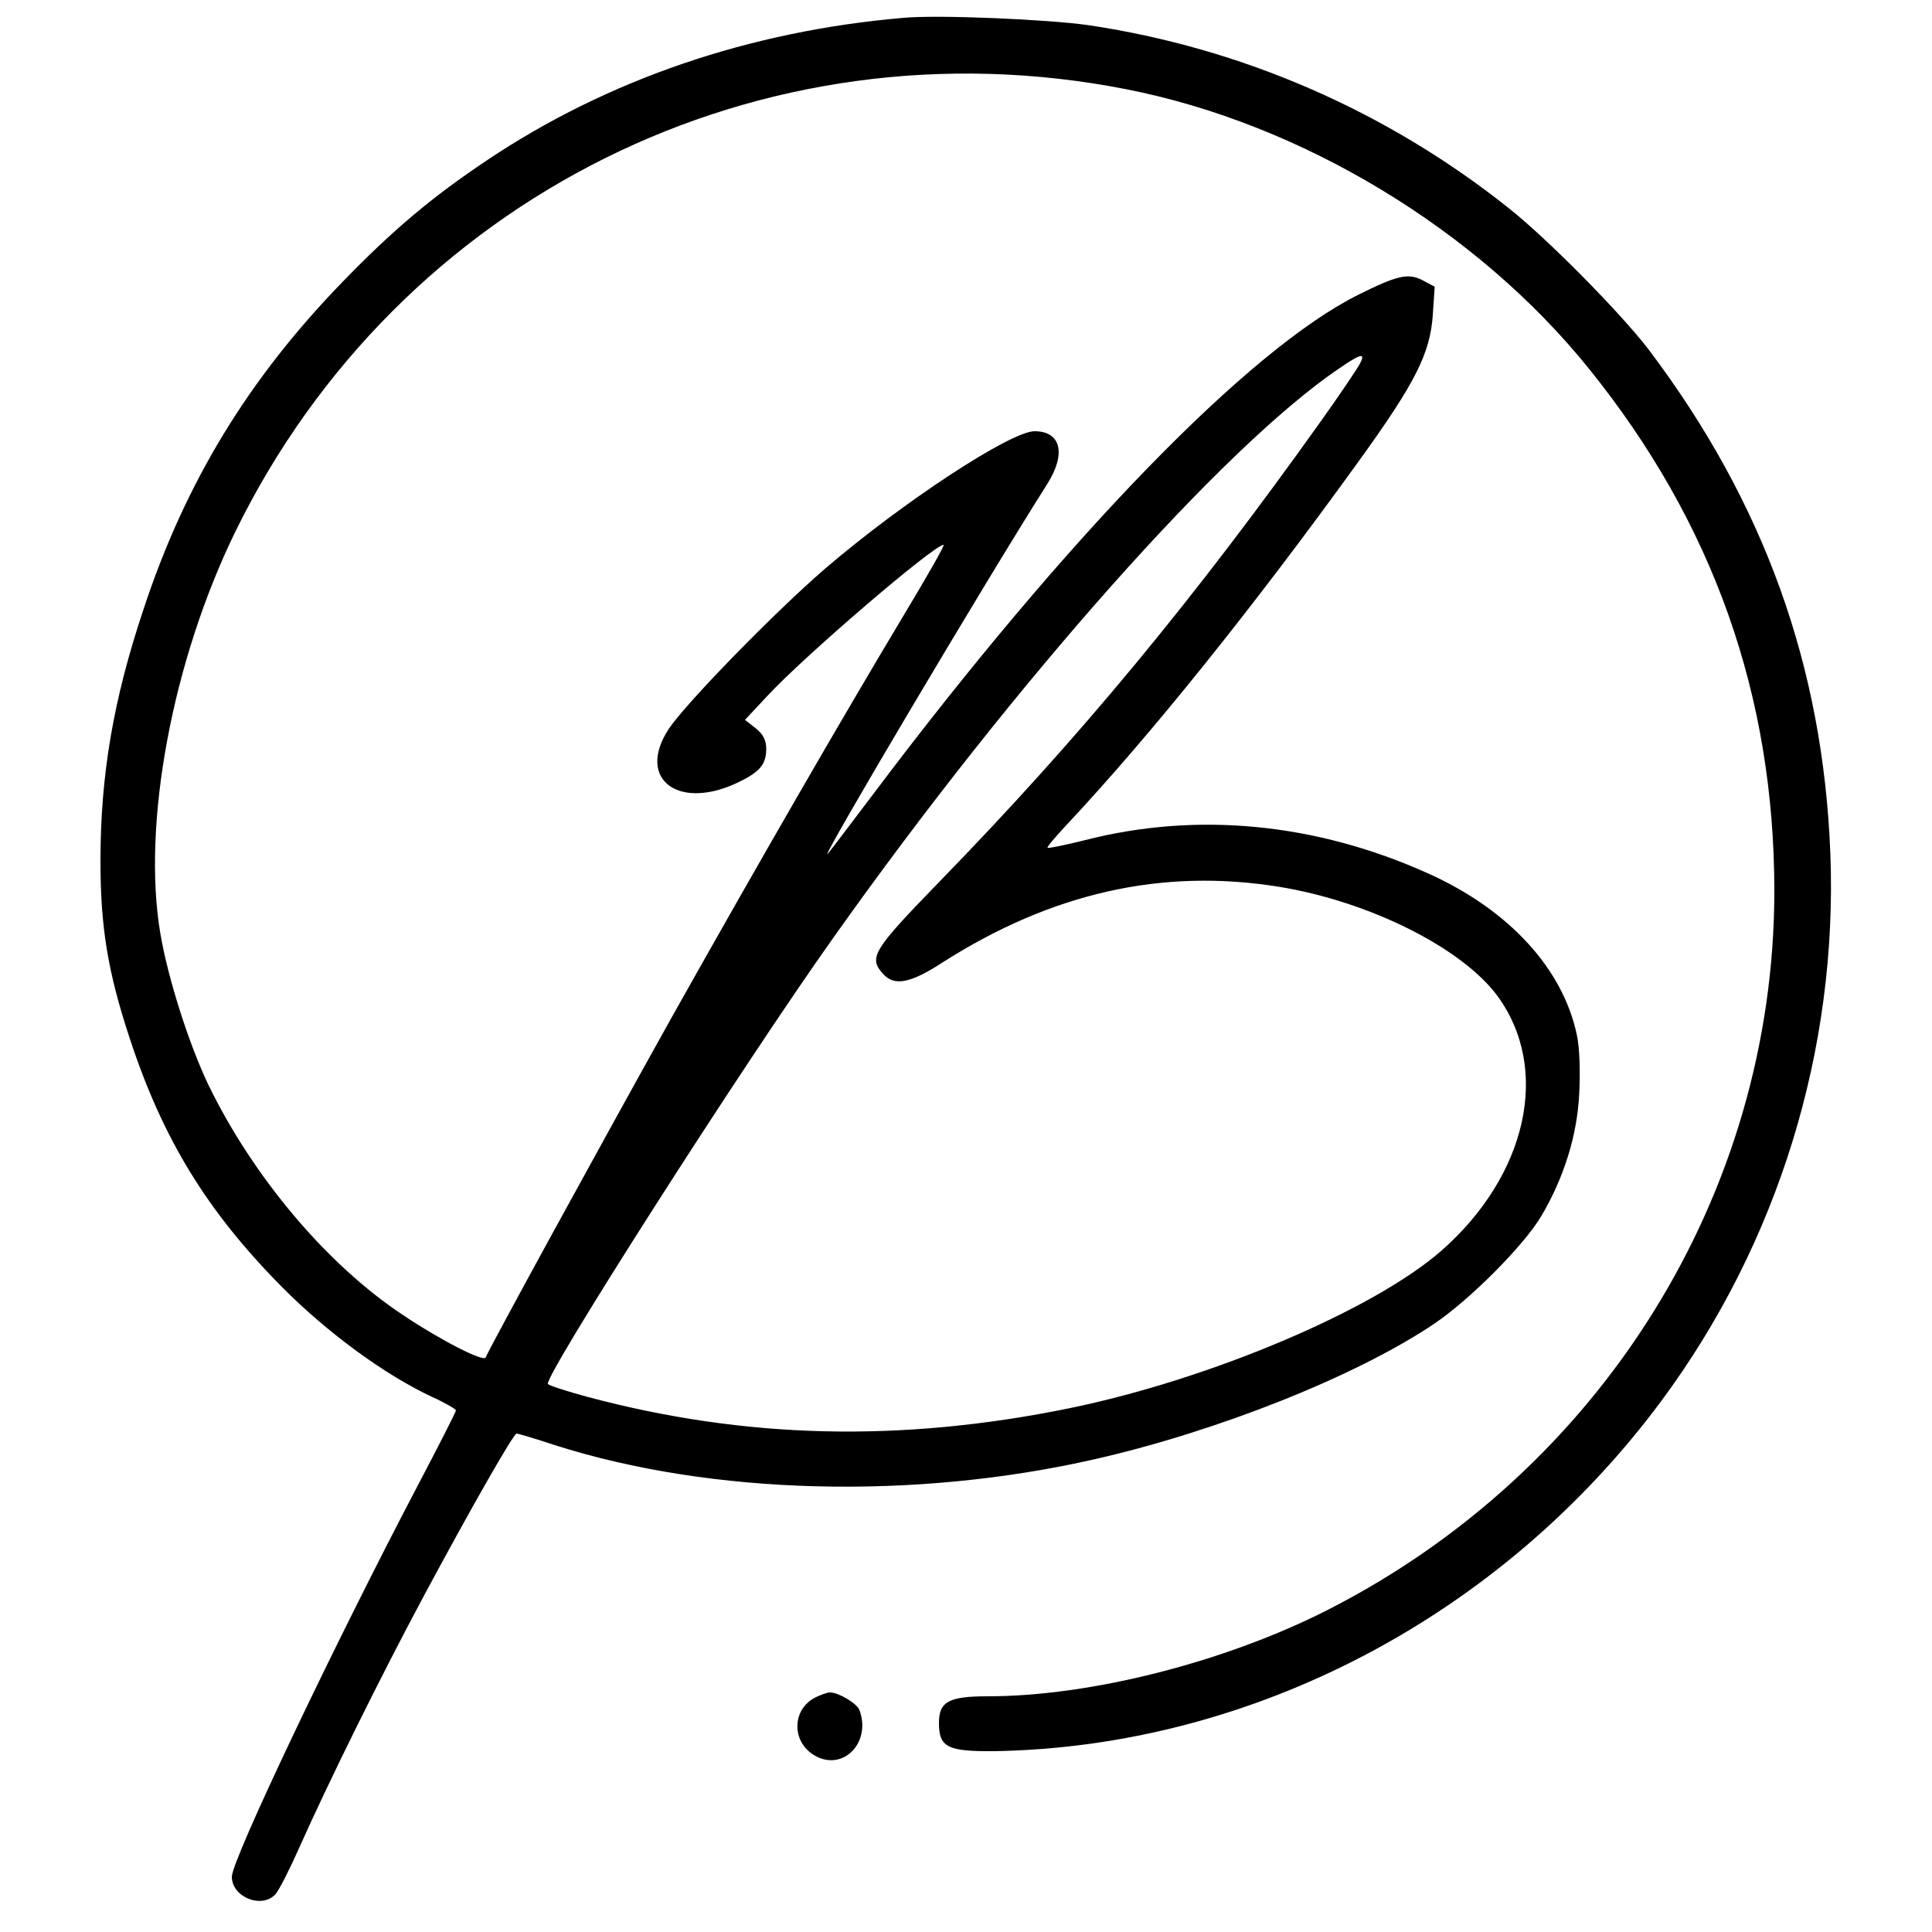 <?xml version="1.0" standalone="no"?>
<!DOCTYPE svg PUBLIC "-//W3C//DTD SVG 20010904//EN"
 "http://www.w3.org/TR/2001/REC-SVG-20010904/DTD/svg10.dtd">
<svg version="1.0" xmlns="http://www.w3.org/2000/svg"
 width="500pt" height="500pt" viewBox="0 0 500 500"
 preserveAspectRatio="xMidYMid meet">

<g transform="translate(0,500) scale(0.1,-0.1)"
fill="#000000" stroke="none">
<path d="M2340 4954 c-400 -34 -768 -160 -1080 -369 -142 -95 -242 -179 -372
-313 -245 -252 -408 -520 -516 -847 -79 -236 -112 -431 -112 -654 0 -170 19
-286 75 -456 86 -263 201 -450 395 -646 119 -120 269 -229 390 -285 33 -15 60
-31 60 -34 0 -4 -44 -90 -97 -191 -217 -413 -483 -972 -483 -1016 0 -53 78
-84 113 -45 9 10 36 63 60 117 78 175 211 444 324 655 124 231 232 420 240
420 3 0 48 -13 99 -30 404 -129 931 -143 1399 -36 316 72 674 214 875 349 94
63 234 204 279 280 59 100 93 210 98 317 3 55 1 119 -6 151 -36 172 -176 325
-386 419 -289 130 -596 160 -886 86 -52 -13 -96 -22 -98 -20 -2 2 21 29 51 61
217 232 480 559 757 943 145 201 182 276 189 374 l5 74 -32 17 c-37 19 -66 12
-166 -38 -283 -141 -754 -626 -1255 -1292 -62 -82 -115 -152 -118 -155 -23
-22 411 710 568 957 50 79 36 137 -33 137 -63 -1 -343 -185 -542 -356 -131
-113 -359 -347 -404 -414 -87 -132 28 -216 187 -135 50 25 65 45 65 83 0 22
-8 38 -27 53 l-28 22 57 61 c94 102 432 392 457 392 4 0 -44 -84 -106 -187
-160 -267 -372 -634 -596 -1033 -182 -326 -476 -863 -483 -883 -4 -13 -116 44
-213 109 -197 130 -388 357 -504 595 -50 104 -105 275 -125 393 -48 283 31
706 194 1040 424 866 1361 1331 2306 1145 454 -89 908 -364 1197 -723 322
-399 480 -847 480 -1353 -1 -783 -448 -1500 -1159 -1861 -265 -134 -611 -222
-877 -222 -101 0 -126 -14 -126 -69 0 -63 22 -74 143 -73 669 11 1314 350
1727 907 302 408 456 909 437 1415 -19 487 -172 910 -470 1305 -71 93 -261
286 -362 366 -315 251 -691 415 -1089 474 -107 15 -386 27 -476 19z m1179
-896 c-7 -13 -50 -77 -97 -143 -333 -468 -629 -825 -989 -1195 -174 -179 -186
-198 -148 -240 29 -33 71 -25 154 29 282 180 568 245 871 196 234 -38 473
-158 565 -282 139 -189 78 -465 -146 -661 -176 -153 -596 -331 -959 -406 -439
-90 -842 -80 -1250 29 -52 14 -98 29 -102 33 -14 14 503 824 740 1157 470 663
1010 1270 1307 1471 58 40 70 42 54 12z"/>
<path d="M2110 607 c-61 -31 -62 -115 -2 -150 73 -43 148 33 116 118 -7 17
-54 45 -76 45 -7 0 -24 -6 -38 -13z"/>
</g>
</svg>
